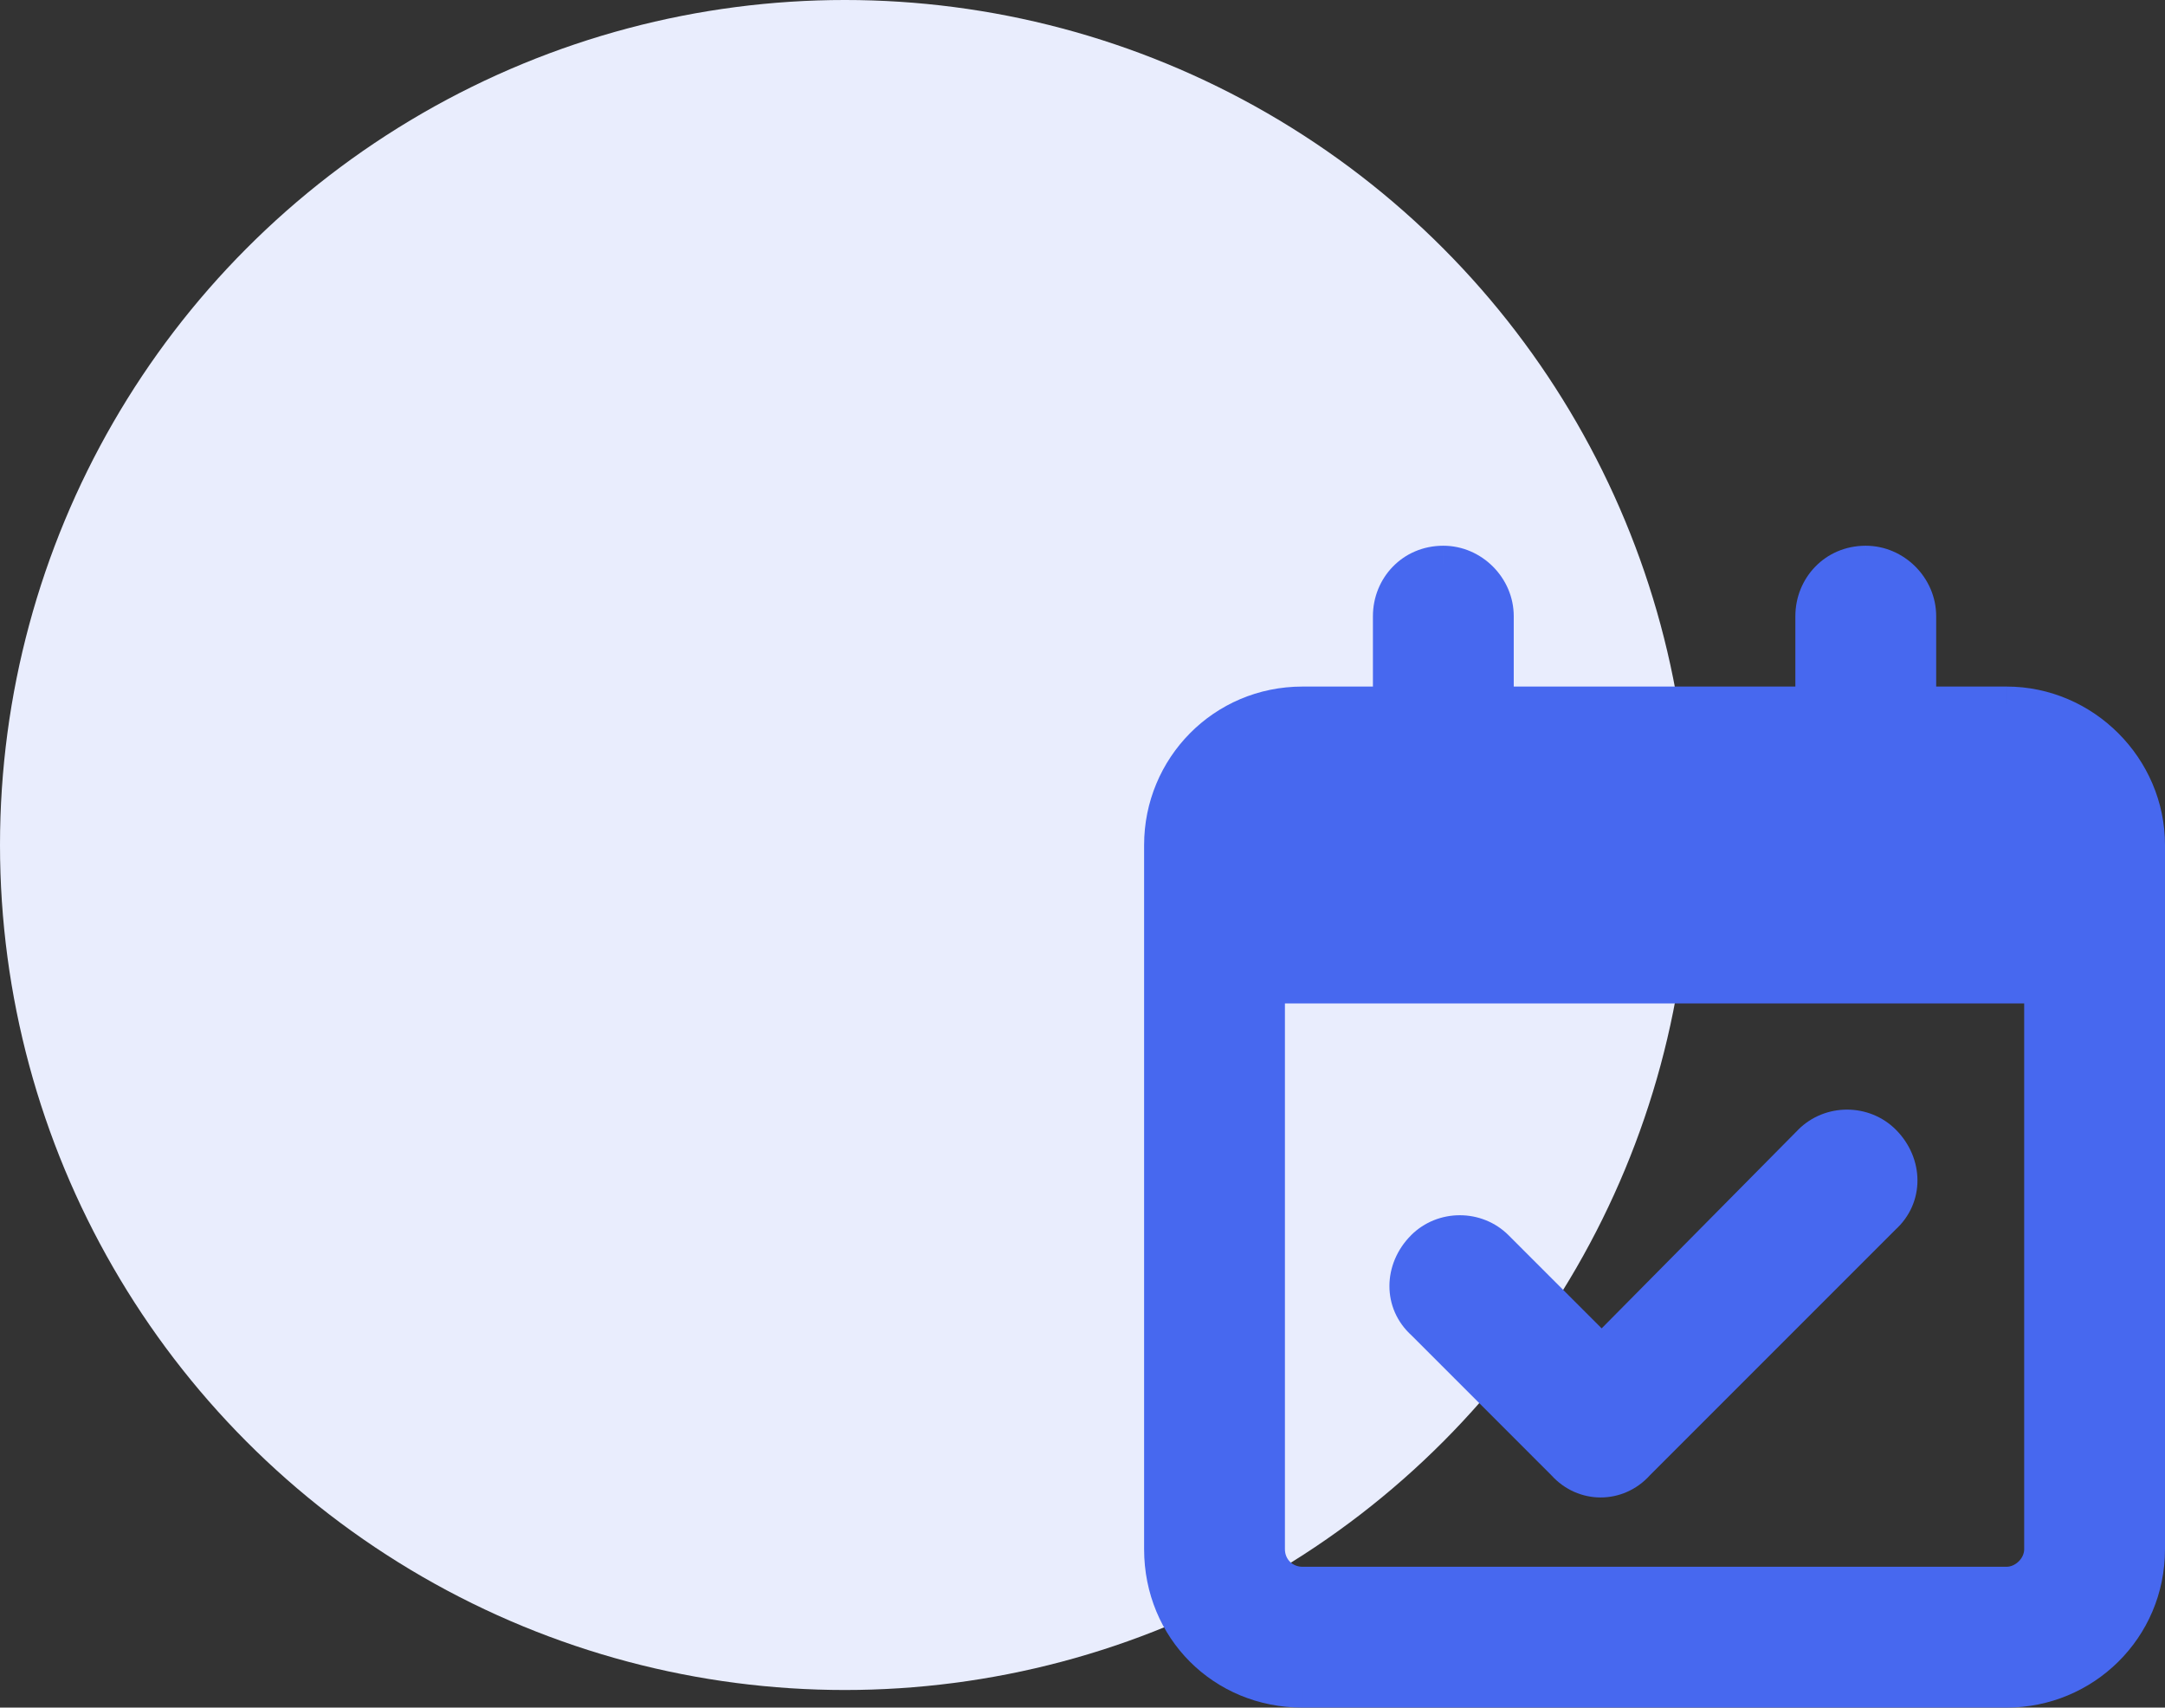 <?xml version="1.0" encoding="utf-8"?>
<svg xmlns="http://www.w3.org/2000/svg" id="Layer_1" data-name="Layer 1" viewBox="0 0 61.5 48.5">
  <rect x="0" y="0" width="61.5" height="48.5" fill="#333333" stroke="none"/>
  <circle cx="24" cy="24" r="24" style="fill: #e9edfd; stroke-width: 0px;"/>
  <path d="M46.5,41.562c-.562.625-1.5.625-2.062,0l-4-4c-.625-.562-.625-1.5,0-2.125.562-.562,1.5-.562,2.062,0l3,3,5.938-6c.562-.562,1.5-.562,2.062,0,.625.625.625,1.562,0,2.125l-7,7ZM41,16c.812,0,1.5.688,1.5,1.5v2.5h9v-2.5c0-.812.625-1.5,1.5-1.5.812,0,1.5.688,1.5,1.5v2.5h2.5c2.188,0,4,1.812,4,4v20c0,2.25-1.812,4-4,4h-20c-2.25,0-4-1.75-4-4v-20c0-2.188,1.75-4,4-4h2.5v-2.5c0-.812.625-1.5,1.5-1.5ZM58,28h-22v16c0,.562.438,1,1,1h20c.5,0,1-.438,1-1v-16Z" style="fill: #4768ef; stroke-width: 0px;"/>
  <path d="M46.5,41.562l-.354-.354-.009.009-.009.01.372.335ZM44.438,41.562l.372-.335-.009-.01-.009-.009-.354.354ZM40.438,37.562l.354-.354-.009-.009-.01-.009-.335.372ZM45.5,38.438l-.354.354.355.355.353-.357-.355-.352ZM51.438,32.438l-.354-.354-.002.002.355.352ZM53.5,34.562l-.335-.372-.01.009-.009.009.354.354ZM42.5,20h-.5v.5h.5v-.5ZM51.5,20v.5h.5v-.5h-.5ZM54.5,20h-.5v.5h.5v-.5ZM39.5,20v.5h.5v-.5h-.5ZM58,28h.5v-.5h-.5v.5ZM36,28v-.5h-.5v.5h.5ZM46.128,41.228c-.364.404-.955.404-1.319,0l-.743.669c.761.846,2.045.846,2.806,0l-.743-.669ZM44.791,41.209l-4-4-.707.707,4,4,.707-.707ZM40.772,37.191c-.393-.354-.422-.959.019-1.4l-.707-.707c-.809.809-.838,2.079.019,2.85l.669-.743ZM40.791,35.791c.367-.367.988-.367,1.355,0l.707-.707c-.758-.758-2.012-.758-2.77,0l.707.707ZM42.146,35.791l3,3,.707-.707-3-3-.707.707ZM45.855,38.789l5.938-6-.711-.703-5.938,6,.711.703ZM51.791,32.791c.367-.367.988-.367,1.355,0l.707-.707c-.758-.758-2.012-.758-2.77,0l.707.707ZM53.146,32.791c.441.441.412,1.046.019,1.4l.669.743c.857-.771.828-2.041.019-2.85l-.707.707ZM53.146,34.209l-7,7,.707.707,7-7-.707-.707ZM41,16.5c.536,0,1,.464,1,1h1c0-1.089-.911-2-2-2v1ZM42,17.5v2.5h1v-2.5h-1ZM42.5,20.5h9v-1h-9v1ZM52,20v-2.5h-1v2.5h1ZM52,17.5c0-.55.415-1,1-1v-1c-1.165,0-2,.925-2,2h1ZM53,16.5c.536,0,1,.464,1,1h1c0-1.089-.911-2-2-2v1ZM54,17.5v2.5h1v-2.5h-1ZM54.5,20.5h2.5v-1h-2.5v1ZM57,20.5c1.911,0,3.5,1.589,3.5,3.5h1c0-2.464-2.036-4.5-4.5-4.5v1ZM60.5,24v20h1v-20h-1ZM60.5,44c0,1.969-1.583,3.5-3.5,3.5v1c2.458,0,4.5-1.969,4.5-4.5h-1ZM57,47.5h-20v1h20v-1ZM37,47.5c-1.974,0-3.5-1.526-3.5-3.5h-1c0,2.526,1.974,4.5,4.5,4.5v-1ZM33.5,44v-20h-1v20h1ZM33.5,24c0-1.917,1.531-3.5,3.5-3.5v-1c-2.531,0-4.5,2.042-4.5,4.5h1ZM37,20.5h2.5v-1h-2.5v1ZM40,20v-2.5h-1v2.5h1ZM40,17.5c0-.55.415-1,1-1v-1c-1.165,0-2,.925-2,2h1ZM58,27.5h-22v1h22v-1ZM35.5,28v16h1v-16h-1ZM35.5,44c0,.839.661,1.5,1.5,1.5v-1c-.286,0-.5-.214-.5-.5h-1ZM37,45.5h20v-1h-20v1ZM57,45.5c.756,0,1.5-.641,1.5-1.5h-1c0,.267-.256.5-.5.5v1ZM58.5,44v-16h-1v16h1Z" style="fill: #4768ef; stroke-width: 0px;"/>
</svg>
